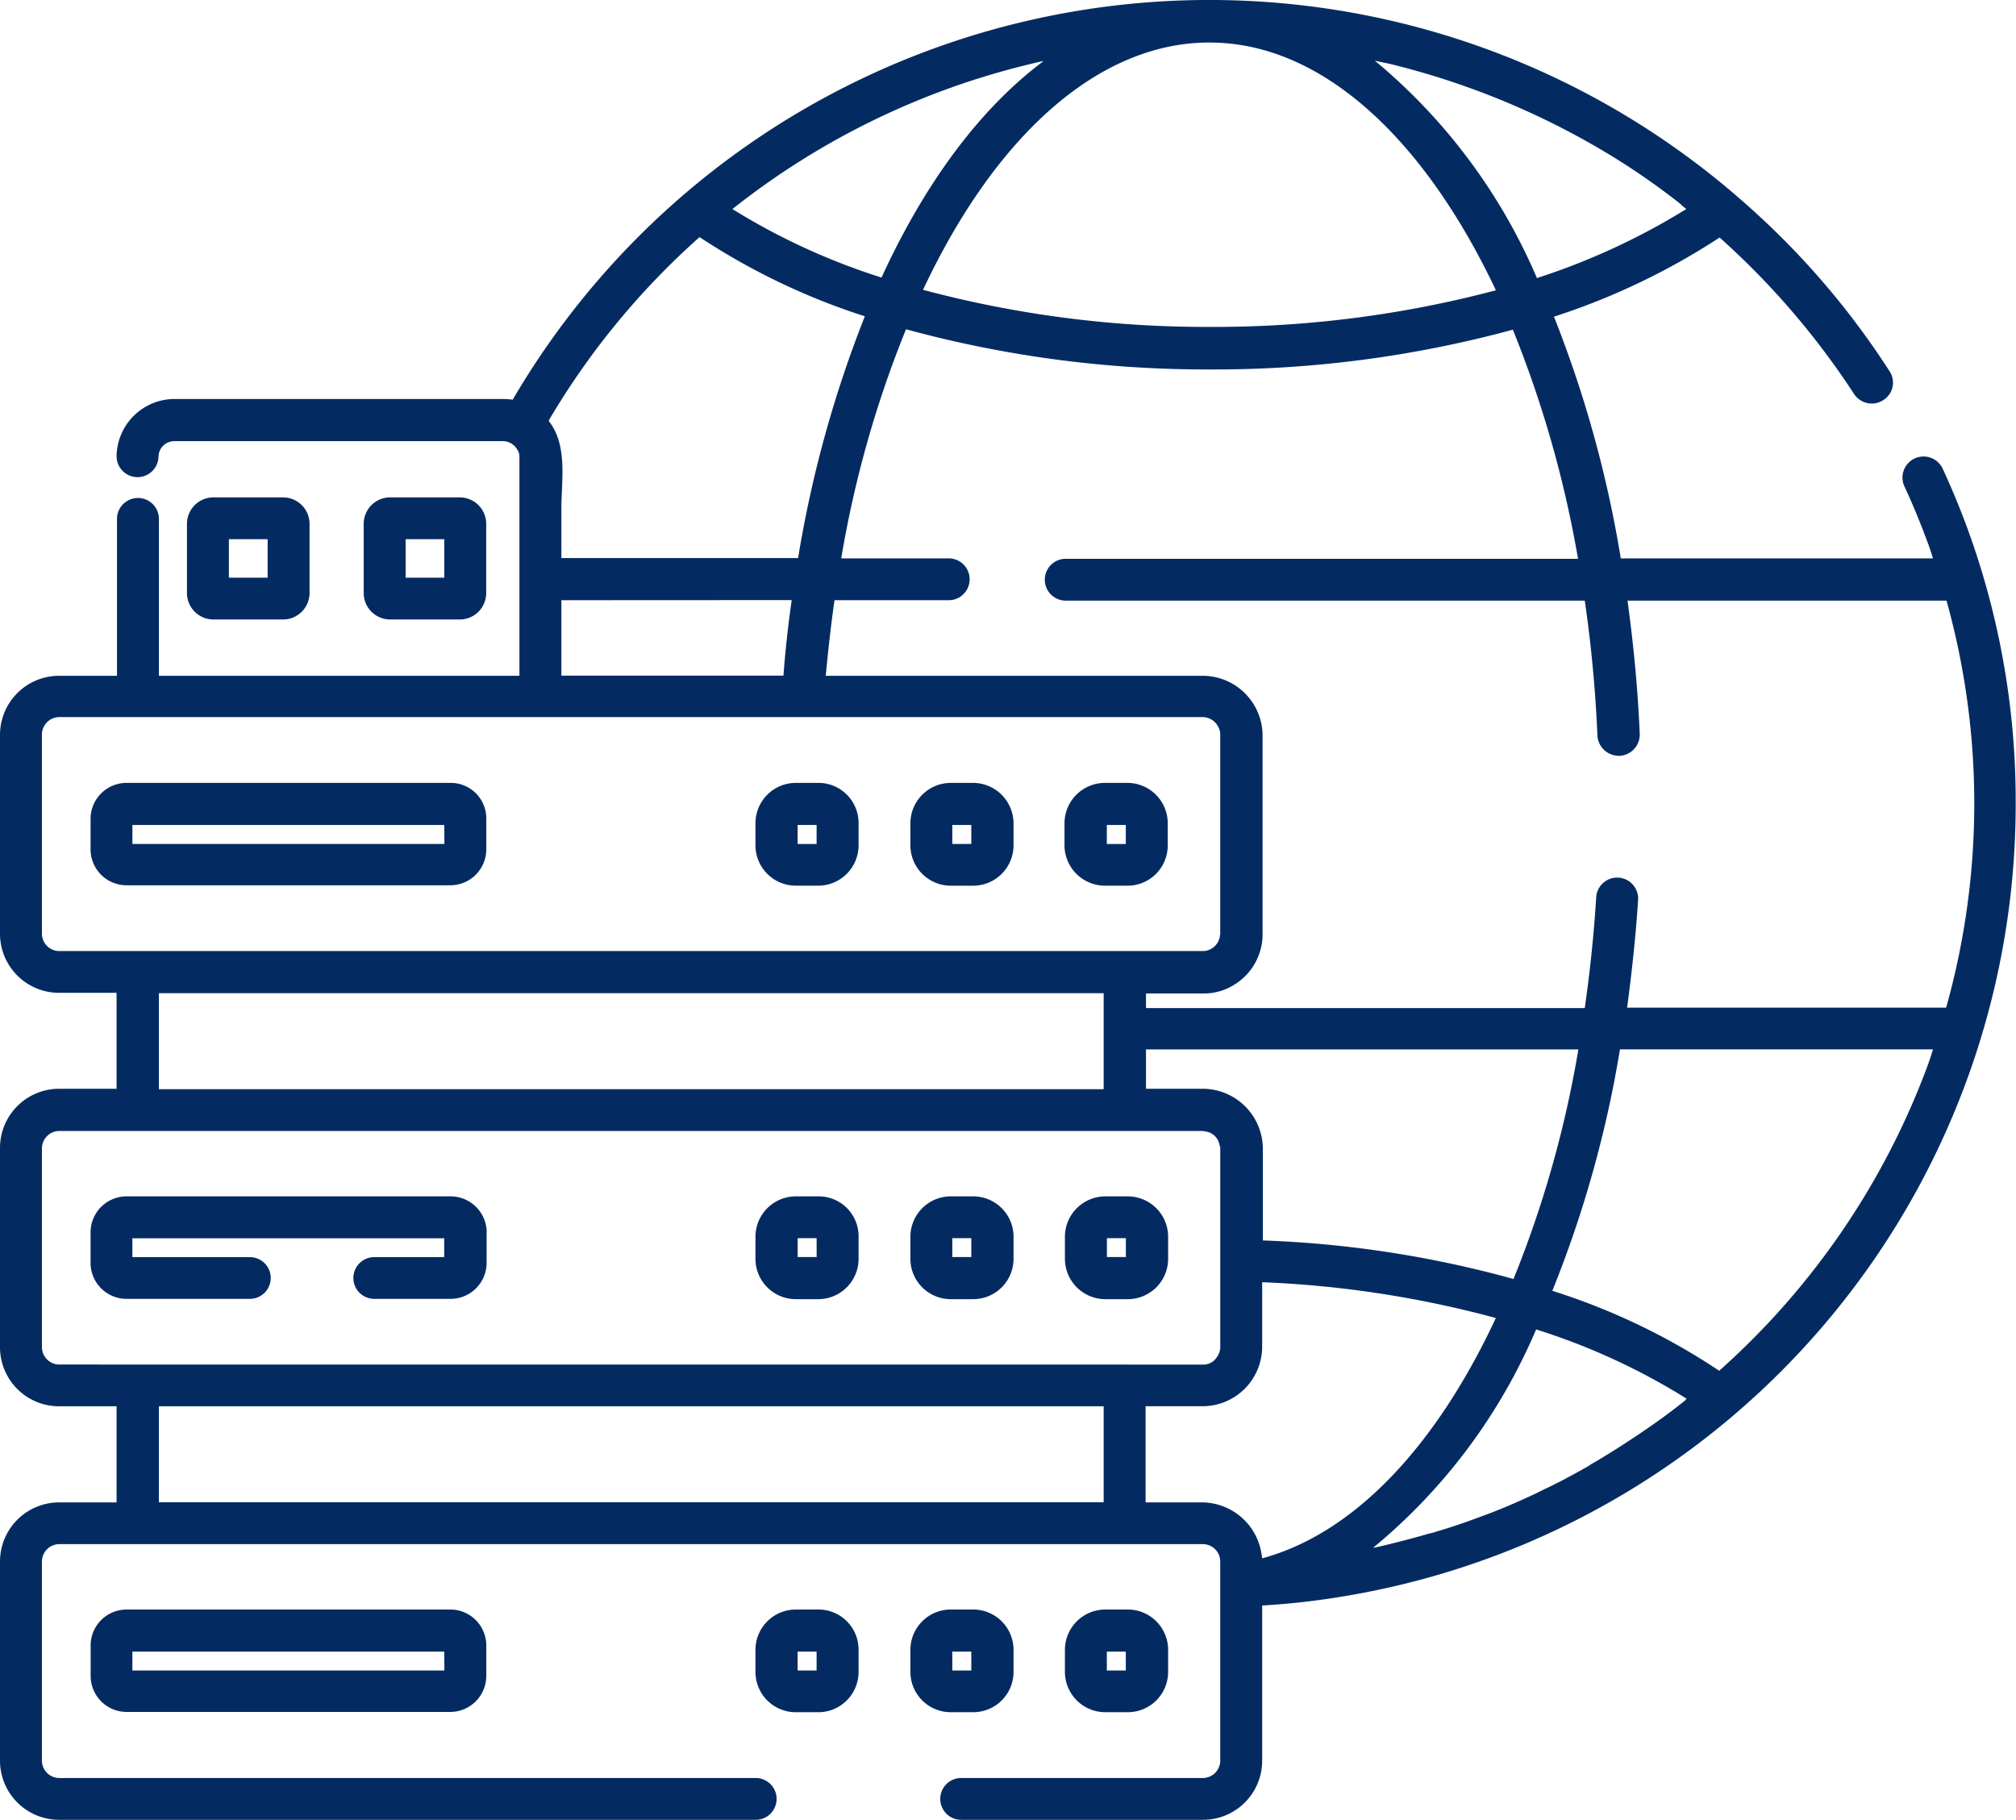 <svg id="Group_8446" data-name="Group 8446" xmlns="http://www.w3.org/2000/svg" xmlns:xlink="http://www.w3.org/1999/xlink" width="102.948" height="92.953" viewBox="0 0 102.948 92.953">
  <defs>
    <clipPath id="clip-path">
      <rect id="Rectangle_2731" data-name="Rectangle 2731" width="102.948" height="92.953" transform="translate(0 0)" fill="#042b61"/>
    </clipPath>
  </defs>
  <g id="Group_8417" data-name="Group 8417" clip-path="url(#clip-path)">
    <path id="Path_1038" data-name="Path 1038" d="M100.469,26.989c-.386-1.046-.808-2.072-1.276-3.078a1.077,1.077,0,0,0-1.953.907c.442.942.843,1.932,1.208,2.916.1.261.182.521.26.781H82.766a59.3,59.3,0,0,0-3.412-12.343,35.264,35.264,0,0,0,8.459-4.042,40.023,40.023,0,0,1,6.859,7.979,1.079,1.079,0,0,0,1.5.323,1.052,1.052,0,0,0,.323-1.469,40.9,40.9,0,0,0-7.855-8.989l-.015-.016A41.213,41.213,0,0,0,26.182,20.411a4.334,4.334,0,0,0-.463-.036H8.922a2.964,2.964,0,0,0-2.969,2.953,1.071,1.071,0,0,0,2.141,0,.806.806,0,0,1,.807-.8H25.7a.853.853,0,0,1,.443.141.753.753,0,0,1,.224.218c.02.021.041.063.057.084a.666.666,0,0,1,.1.359V34.51H8.115V26.469a1.071,1.071,0,0,0-2.141,0V34.51H3.026A3.02,3.02,0,0,0,0,37.526V47.682A3.016,3.016,0,0,0,3.026,50.7H5.953V55.6H3.026A3.02,3.02,0,0,0,0,58.62V68.8a3.016,3.016,0,0,0,3.026,3.015H5.953v4.907H3.026A3.021,3.021,0,0,0,0,79.739V89.911a3.021,3.021,0,0,0,3.026,3.021H38.557a1.068,1.068,0,1,0,0-2.135H3.026a.891.891,0,0,1-.885-.886V79.739a.891.891,0,0,1,.885-.885h58.4a.889.889,0,0,1,.886.885V89.911a.892.892,0,0,1-.886.886H49.115a1.068,1.068,0,1,0,0,2.135H61.427a3.018,3.018,0,0,0,3.026-3.021V81.989a38.889,38.889,0,0,0,4.12-.463,40.995,40.995,0,0,0,34.359-40.458,40.509,40.509,0,0,0-2.463-14.079M70.875,3.239a39.831,39.831,0,0,1,10.536,4.2,36.062,36.062,0,0,1,4.4,2.974.655.655,0,0,1,.057.062c.083.063.161.141.245.2A34.867,34.867,0,0,1,78.484,14.2,29.384,29.384,0,0,0,70.208,3.1c.2.041.443.1.667.14m-9.1-1.067c5.713,0,10.943,4.89,14.614,12.651a56.18,56.18,0,0,1-14.614,1.87A55.961,55.961,0,0,1,47.135,14.8c3.651-7.781,8.9-12.63,14.636-12.63M37.526,10.578a39.162,39.162,0,0,1,15.057-7.3c.245-.062.469-.12.709-.161-3.229,2.411-6.058,6.213-8.276,11.057a33.725,33.725,0,0,1-7.61-3.495.531.531,0,0,1,.12-.1m-1.8,1.531a34.328,34.328,0,0,0,8.438,4.042A59.657,59.657,0,0,0,40.755,28.5H28.667V26c0-1.427.323-3.2-.589-4.427a.532.532,0,0,1-.057-.1,38.974,38.974,0,0,1,7.708-9.37m4.7,18.542c-.182,1.266-.323,2.531-.422,3.859H28.667V30.651ZM3.026,48.568a.891.891,0,0,1-.885-.886V37.505a.894.894,0,0,1,.885-.885h58.4a.9.9,0,0,1,.745.427.865.865,0,0,1,.141.458V47.682c0,.042-.016.078-.016.12a.891.891,0,0,1-.849.766H3.026ZM61.448,55.6H58.521v-2.01H80.6a55.655,55.655,0,0,1-3.312,11.724,55.2,55.2,0,0,0-12.8-1.969V58.62A3.076,3.076,0,0,0,61.448,55.6m-5.089.021H8.114V50.719H56.359Zm0,21.094H8.114V71.813H56.359ZM3.026,69.682a.891.891,0,0,1-.885-.885V58.64a.894.894,0,0,1,.885-.885h58.4c.042,0,.063.021.1.021a.841.841,0,0,1,.75.7.478.478,0,0,1,.037.161V68.8a.889.889,0,0,1-.2.541c-.021.021-.042.063-.063.084a.021.021,0,0,0-.021.021.82.82,0,0,1-.6.239Zm61.427,9.9a1.394,1.394,0,0,0-.036-.245,3.09,3.09,0,0,0-2.99-2.614H58.5V71.812h2.927A3.046,3.046,0,0,0,64.453,68.8V65.479a53.756,53.756,0,0,1,11.932,1.828c-3.046,6.537-7.229,11-11.932,12.271M86.073,71.5c-.7.562-1.432,1.1-2.177,1.6-.083.062-.182.125-.266.182-.724.485-1.453.948-2.2,1.391a2.335,2.335,0,0,0-.323.2c-.75.422-1.494.828-2.26,1.187-.125.063-.245.12-.365.182-.765.36-1.536.7-2.323,1.006-.119.041-.26.1-.38.14-.791.3-1.6.584-2.422.823a2.417,2.417,0,0,1-.364.1c-.828.24-1.677.459-2.526.662l-.3.062h-.042a29.234,29.234,0,0,0,8.318-11.145,33.348,33.348,0,0,1,7.692,3.541c-.041.021-.062.042-.062.063M98.448,54.38A38.978,38.978,0,0,1,87.792,70a33.553,33.553,0,0,0-8.521-4.083,58.048,58.048,0,0,0,3.453-12.328H98.708c-.078.26-.161.526-.26.786m.927-2.917H83.089c.239-1.791.442-3.64.562-5.51a1.072,1.072,0,0,0-2.141-.12c-.119,1.927-.322,3.818-.583,5.651H58.521v-.745h2.927a2.938,2.938,0,0,0,1.693-.52,3.021,3.021,0,0,0,1.333-2.5V37.547a3.063,3.063,0,0,0-3.026-3.037H42.167c.125-1.307.265-2.593.448-3.859h5.833a1.068,1.068,0,0,0,0-2.136h-5.49a55.4,55.4,0,0,1,3.308-11.7,58.3,58.3,0,0,0,15.505,2.052,58.16,58.16,0,0,0,15.484-2.031,56.974,56.974,0,0,1,3.328,11.7H54.422a1.068,1.068,0,0,0,0,2.136H80.927a67.606,67.606,0,0,1,.646,6.9,1.1,1.1,0,0,0,1.13,1.026,1.085,1.085,0,0,0,1.031-1.125c-.1-2.334-.323-4.61-.625-6.8H99.4a38.565,38.565,0,0,1-.021,20.791M23,39.979H6.458a1.839,1.839,0,0,0-1.833,1.833V43.38a1.835,1.835,0,0,0,1.833,1.828H23a1.838,1.838,0,0,0,1.833-1.828V41.812A1.816,1.816,0,0,0,23,39.979m-.307,3.12H6.761V42.13H22.688Zm19.1-3.12H40.635a2.064,2.064,0,0,0-2.057,2.052v1.146a2.064,2.064,0,0,0,2.057,2.052h1.151a2.064,2.064,0,0,0,2.058-2.052V42.031a2.05,2.05,0,0,0-2.058-2.052M41.7,43.1h-.969V42.13H41.7Zm8-3.12H48.547a2.064,2.064,0,0,0-2.057,2.052v1.146a2.064,2.064,0,0,0,2.057,2.052H49.7a2.064,2.064,0,0,0,2.057-2.052V42.031A2.074,2.074,0,0,0,49.7,39.979m-.1,3.12H48.63V42.13H49.6Zm10.031.078V42.031a2.064,2.064,0,0,0-2.057-2.052H56.422a2.069,2.069,0,0,0-2.063,2.052v1.146a2.069,2.069,0,0,0,2.063,2.052h1.151a2.05,2.05,0,0,0,2.057-2.052M57.49,43.1h-.969V42.13h.969ZM24.849,62.927V64.5a1.839,1.839,0,0,1-1.839,1.828h-3.9a1.065,1.065,0,1,1,0-2.13h3.573v-.964H6.76v.964h6a1.065,1.065,0,1,1,0,2.13h-6.3A1.835,1.835,0,0,1,4.625,64.5V62.927a1.839,1.839,0,0,1,1.833-1.833H23a1.847,1.847,0,0,1,1.854,1.833m16.937-1.833H40.635a2.064,2.064,0,0,0-2.057,2.052v1.146a2.061,2.061,0,0,0,2.057,2.052h1.151a2.061,2.061,0,0,0,2.058-2.052V63.146a2.037,2.037,0,0,0-2.058-2.052m-.083,3.1h-.969v-.964H41.7Zm8-3.1H48.547a2.064,2.064,0,0,0-2.057,2.052v1.146a2.061,2.061,0,0,0,2.057,2.052H49.7a2.061,2.061,0,0,0,2.057-2.052V63.146A2.06,2.06,0,0,0,49.7,61.094m-.1,3.1H48.63v-.964H49.6Zm8-3.1H56.443a2.069,2.069,0,0,0-2.063,2.052v1.146a2.066,2.066,0,0,0,2.063,2.052h1.151a2.061,2.061,0,0,0,2.057-2.052V63.146a2.064,2.064,0,0,0-2.057-2.052m-.1,3.1h-.969v-.964h.969Zm-51.032,18a1.834,1.834,0,0,0-1.833,1.828v1.567a1.839,1.839,0,0,0,1.833,1.834H23a1.843,1.843,0,0,0,1.833-1.834V84.021A1.838,1.838,0,0,0,23,82.193Zm16.23,3.114H6.761v-.964H22.688Zm19.1-3.114H40.635a2.06,2.06,0,0,0-2.057,2.052v1.146a2.059,2.059,0,0,0,2.057,2.046h1.151a2.059,2.059,0,0,0,2.058-2.046V84.245a2.047,2.047,0,0,0-2.058-2.052M41.7,85.307h-.969v-.964H41.7Zm8,2.13a2.059,2.059,0,0,0,2.057-2.046V84.245A2.06,2.06,0,0,0,49.7,82.193H48.547a2.06,2.06,0,0,0-2.057,2.052v1.146a2.059,2.059,0,0,0,2.057,2.046ZM48.63,84.344H49.6v.964H48.63Zm8.964,3.093a2.059,2.059,0,0,0,2.057-2.046V84.245a2.06,2.06,0,0,0-2.057-2.052H56.443a2.065,2.065,0,0,0-2.063,2.052v1.146a2.064,2.064,0,0,0,2.063,2.046Zm-1.073-3.093h.969v.964h-.969ZM23.479,31.635a1.349,1.349,0,0,0,1.349-1.349V26.75A1.349,1.349,0,0,0,23.479,25.4H19.922a1.349,1.349,0,0,0-1.349,1.349v3.536a1.349,1.349,0,0,0,1.349,1.349Zm-2.765-4.1h1.974V29.5H20.714Zm-6.261,4.1a1.353,1.353,0,0,0,1.354-1.349V26.75A1.353,1.353,0,0,0,14.453,25.4H10.9A1.353,1.353,0,0,0,9.547,26.75v3.536A1.353,1.353,0,0,0,10.9,31.635Zm-2.765-4.1h1.979V29.5H11.688Z" fill="#042b61"/>
  </g>
</svg>
